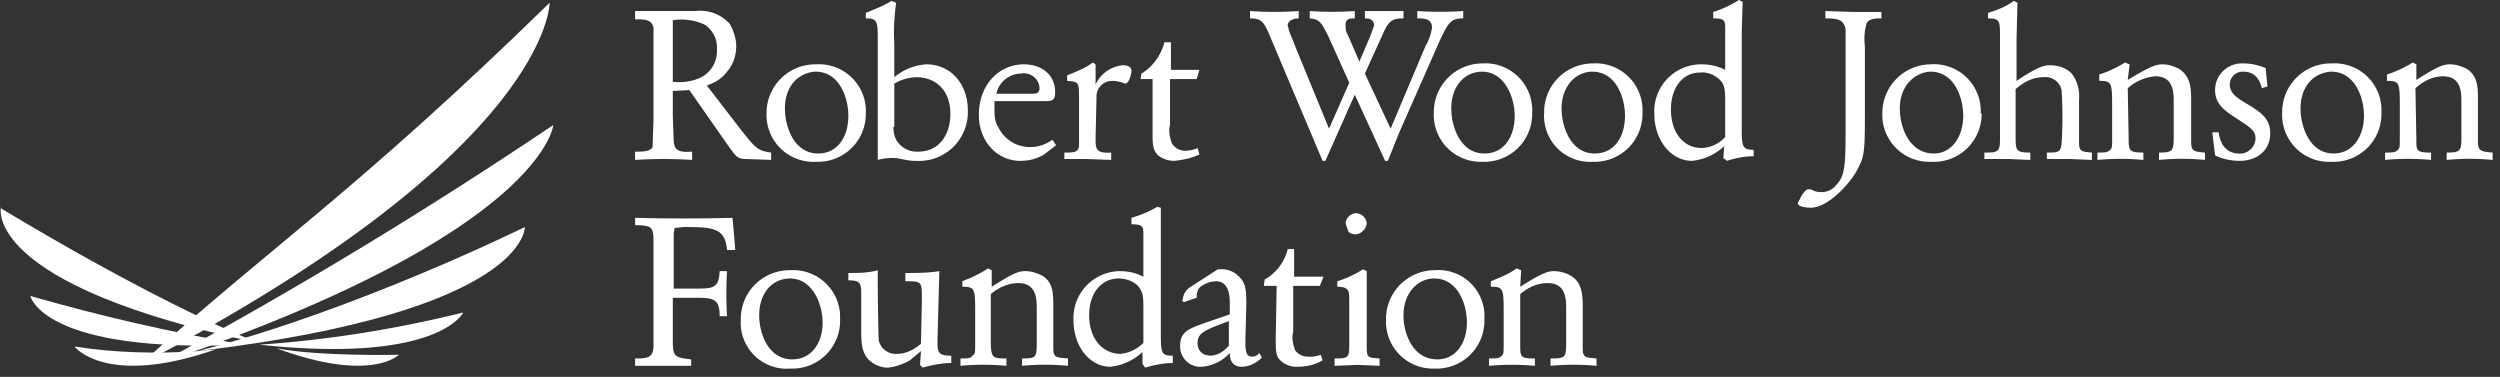 <svg width="272" height="41" fill="none" xmlns="http://www.w3.org/2000/svg"><rect width="100%" height="100%" fill="#333333" stroke="none"/><path d="M23.5 38c-12 4.2-15.4-.3-15.4-.3 4.4.7 9 .8 13.5.5l1.9-.2Z" fill="#fff"/><path d="M3.3 32.2c7.7 2.2 15.4 4 23.3 5.3-22 1-23.3-5.3-23.3-5.3ZM0 22.6s16.3 10 28.1 14.7C-1.9 31 .1 22.6.1 22.6Z" fill="#fff"/><path d="M57.1 24.7s-18.4 9.1-35.6 13.5c36-4.3 35.6-13.5 35.6-13.5ZM59.8.3c-21 20.5-30.2 26.4-44.6 39.4C60 16.3 59.8.3 59.8.3ZM43.4 38.6s-8.6.2-13.3-.7c10.3 3.8 13.3.7 13.3.7Z" fill="#fff"/><path d="M60.2 13.6a518 518 0 0 1-43 26c42-14.2 43-26 43-26ZM50.4 34c-7.3 1.8-14.7 3-22.2 3.5C47.8 39.6 50.4 34 50.4 34ZM69.1 1.2H75.7a4.3 4.3 0 0 1 3.7 1.4c.4.7.7 1.6.7 2.4 0 1-.3 2-1 2.8-.5.7-1.3 1.2-2.2 1.5l3.7 4.8c1.6 2 1.8 2.3 3.3 2.5v.8l-2.7-.1c-1 0-1.1-.3-1.8-1.2L75 9.8l-1.8.1v2.7l.1 2.8c.1 1 .6 1.2 2 1.1v.9a48.6 48.6 0 0 0-6.2 0v-.9c.9 0 1.6 0 1.9-.5l.1-3V3c-.2-.9-1-.9-2-.9v-1Zm4.1 7.7c1 .1 2.1 0 3.1-.5a3.2 3.2 0 0 0 1.7-3 3 3 0 0 0-1.3-2.7 6 6 0 0 0-3.5-.5v6.7ZM94.2 12.3a5.2 5.2 0 0 1-5.4 5.3 5.1 5.1 0 0 1-5.4-5.3A5.3 5.3 0 0 1 88.8 7a5.1 5.1 0 0 1 5.4 5.4Zm-8.8-.5c0 2 1 4.9 3.6 4.9 2.2 0 3.3-1.9 3.3-4.1 0-2-1-4.9-3.7-4.8-1.9.2-3.2 1.7-3.2 4ZM94.2 1.4c1-.4 2-.8 2.8-1.3l.5.2c-.2 1.5-.3 3-.2 4.5v3.6a6 6 0 0 1 3.5-1.4c2.6 0 4.5 2.1 4.5 5a5.3 5.3 0 0 1-5.6 5.5h-.2c-.7 0-1.3-.2-2-.3a6 6 0 0 0-2 .2V4.6c0-2.3 0-2.6-1.3-2.6v-.6Zm3 12.4c0 .5.1 1 .3 1.4a2.6 2.6 0 0 0 2.4 1.3c2.4 0 3.5-2 3.5-4.1 0-2.7-1.7-4-3.7-4a5 5 0 0 0-2.4.7v4.7ZM108.2 11v.8c0 .7 0 1.4.4 2A3.8 3.8 0 0 0 112 16a4 4 0 0 0 2.5-.8l.4.6-1.3 1c-.8.5-1.7.7-2.6.7-2.5 0-4.5-2.1-4.5-5 0-3.3 2.2-5.5 4.9-5.5 2 0 3.4 1.2 3.4 3 0 1-.4 1-1.2 1h-5.4Zm4.2-.8c.4 0 .7-.1.7-.6a1.7 1.7 0 0 0-2-1.6 2.8 2.8 0 0 0-2.7 2.2h4ZM116.1 8.2c1-.4 2-.8 2.8-1.4l.3.2v2.2a3.6 3.6 0 0 1 3-2.1c.1 0 .9 0 .9.6 0 .2-.2 1.4-.7 1.4-.5-.2-.9-.3-1.4-.3a1.7 1.7 0 0 0-1.7 1.8l-.1 4.4c0 1.2 0 1.7 1.7 1.6v.8l-2.7-.1h-2.4v-.7c1 0 1.5 0 1.6-.7v-5c0-2 0-2-1.3-2.1v-.6ZM124.2 8c1.3-.8 2.1-2 2.5-3.4h.7v3h3.1l-.3 1h-2.9v5c-.2.7 0 1.4.2 2a1.7 1.7 0 0 0 1.5.8c.4 0 .9-.1 1.3-.3l.2.7c-.8.4-1.8.6-2.7.7-.7 0-1.3-.2-1.8-.6-.6-.6-.6-1.2-.6-2.6V8.6h-1.3l.1-.7ZM136 1.2a37 37 0 0 0 5.3 0V2c-.5 0-1.2.2-1.2.8l.1.3c0 .3.6 1.5.7 1.9l3.7 9 2.2-5-2.3-5.1c-.8-1.6-1-1.8-2-1.9v-.8a35.6 35.6 0 0 0 4.9 0V2c-.5 0-1 0-1 .7 0 .4 0 .7.2 1l1.3 3 1.2-2.8.4-1.1c0-.8-.7-.8-1-.8v-.8h4.2V2c-1.1 0-1.6.2-2.2 1.6l-2 4.4 2.8 6 3.8-9c.4-.7.6-1.3.7-2 0-1-.9-1-1.6-1v-.8a36.8 36.8 0 0 0 5 0V2c-1.3 0-1.6.4-2.5 2.3l-4.5 10.2-1.2 3h-.3l-3.3-7.2-3.2 7.2h-.3L138.2 4c-.7-1.7-1-2-2.2-2v-.8ZM166.7 12.3a5.2 5.2 0 0 1-5.4 5.3 5.1 5.1 0 0 1-5.3-5.3 5.3 5.3 0 0 1 5.3-5.4 5.1 5.1 0 0 1 5.4 5.4Zm-8.8-.5c0 2 1 4.9 3.6 4.9 2.2 0 3.3-1.9 3.3-4.1 0-2-1.1-4.9-3.7-4.8-1.9.1-3.2 1.7-3.2 4ZM178.7 12.3a5.2 5.2 0 0 1-5.4 5.3 5 5 0 0 1-5.3-5.3 5.3 5.3 0 0 1 5.3-5.4 5.1 5.1 0 0 1 5.4 5.4Zm-8.8-.5c0 2 1 4.9 3.6 4.9 2.2 0 3.3-1.9 3.3-4.1 0-2-1-4.9-3.7-4.8-1.8.1-3.2 1.7-3.2 4ZM186.4 1.3c1-.3 2-.8 2.8-1.3l.4.2-.1 3.2v10.2c0 2.3 0 2.7 1.3 2.7v.7c-1 0-2 .2-2.9.5l-.4-.3.1-1.3a6 6 0 0 1-3.5 1.6c-2.4 0-4.1-2.4-4.1-5a5.1 5.1 0 0 1 5.1-5.5c1 0 1.8.2 2.6.6V3.1c0-.9-.1-1.1-1.3-1.1v-.7Zm1.3 10c0-1.5 0-2.2-.8-2.8-.5-.4-1.2-.7-2-.6-1.7 0-3.1 1.5-3.1 4 0 2.7 1.5 4.2 3.3 4.2 1 0 2-.5 2.6-1.2v-3.7ZM198.6 1.2l3 .1h3.1V2c-.5 0-1.3 0-1.6.5a6 6 0 0 0-.2 2.5v6.7c0 4.8 0 5.3-.9 6.9-.9 1.6-3.2 4-5 4-.4 0-1.4-.1-1.4-.5l.4-.8c.2-.3.5-.7.7-.7h.3c.4.2.7.3 1.1.3a2 2 0 0 0 1.7-.8c1-1 1-2.4 1-6.6V3.2c-.2-1-.7-1.2-2.2-1.2v-.8ZM215.6 12.3a5.2 5.2 0 0 1-5.5 5.3 5.1 5.1 0 0 1-5.3-5.3A5.3 5.3 0 0 1 210 7a5.1 5.1 0 0 1 5.5 5.4Zm-8.9-.5c0 2 1 4.9 3.7 4.9 2 0 3.2-1.9 3.2-4.1 0-2-1-4.9-3.7-4.8-1.8.2-3.2 1.7-3.2 4ZM216.3 1.4c1-.3 2-.7 2.8-1.3l.4.2-.1 4v4.5c2.1-1.4 2.9-1.7 3.6-1.7 1 0 1.8.3 2.4.9.6.8.9 1.8.8 2.8v4.7c0 1 .3 1 1.4 1.1v.8l-2.4-.1h-2.5v-.7c1.2 0 1.5 0 1.6-1a45 45 0 0 0 0-5.8 1.8 1.8 0 0 0-2-1.4c-1.1 0-2.1.5-3 1.3V15c0 1.4.1 1.6 1.6 1.6v.8l-2.4-.1h-2.6v-.7c.9 0 1.2 0 1.5-.3.2-.3.2-.6.2-1.7V4c0-1.7 0-2-1.3-2v-.6ZM228.4 8.1c1-.3 2-.8 2.8-1.3l.5.2-.2 1.7c2.6-1.6 3.2-1.7 3.8-1.7.6 0 1.2.2 1.8.5 1.2.8 1.3 2 1.3 3.4v4.5c0 1 .2 1.1 1.5 1.2v.8a26 26 0 0 0-5 0v-.8c1.6 0 1.6-.2 1.6-2v-3.5c0-1 0-2.8-2-2.8-1.1.1-2.1.5-3 1.3l.1 5.6c0 1.2.1 1.4 1.6 1.4v.8a27 27 0 0 0-5 0v-.8c.8 0 1.1 0 1.4-.3.2-.2.2-.3.2-1.5v-3c0-2.8 0-3-1.4-3V8ZM241.4 14.3c0 .5.2 1 .4 1.4a2 2 0 0 0 1.7 1 1.7 1.7 0 0 0 1.9-1.6c0-.9-.5-1.2-2.2-2.3-1.2-.8-2.2-1.5-2.2-3a2.9 2.9 0 0 1 3-2.9c1 0 1.7.2 2.5.5l.2 2-.6.2c-.2-.7-.6-1.8-2-1.8a1.4 1.4 0 0 0-1.5 1.4c0 1 .9 1.5 1.7 2 1.7 1 2.7 1.7 2.7 3.3 0 2-1.6 3-3.3 3-1 0-1.9-.2-2.7-.6l-.3-2.5h.7ZM259.1 12.3a5.2 5.2 0 0 1-5.4 5.3 5.1 5.1 0 0 1-5.4-5.3 5.3 5.3 0 0 1 5.4-5.4 5.1 5.1 0 0 1 5.4 5.4Zm-8.8-.5c0 2 1 4.9 3.6 4.9 2.1 0 3.3-1.9 3.3-4.1 0-2-1-4.9-3.7-4.8-1.9.2-3.2 1.7-3.2 4ZM259.7 8.1c1-.3 2-.8 2.8-1.3l.4.2v1.7c2.5-1.6 3-1.7 3.7-1.7.6 0 1.2.2 1.8.5 1.2.8 1.2 2 1.2 3.4v4.5c0 1 .3 1.1 1.6 1.2v.8a26.2 26.2 0 0 0-5 0v-.8c1.6 0 1.6-.2 1.6-2v-3.5c0-1 0-2.8-2-2.8-1.1 0-2.1.5-3 1.3l.1 5.6c0 1.2 0 1.4 1.6 1.4v.8a27.3 27.3 0 0 0-5 0v-.8c.8 0 1.1 0 1.4-.3.2-.2.2-.3.2-1.5v-3c0-2.8 0-3-1.4-3V8ZM78.3 34.4c0-1.8-.6-2-2.4-2h-2.7v4.7c0 1.7.2 1.8 2 2v.7h-6.1V39c1.4 0 1.9-.1 2-1.2V26.6c0-1.8 0-2.1-2-2.1v-.8a209.8 209.8 0 0 0 10.6 0l.3 3.5h-.9c-.2-2.4-1.5-2.5-4.7-2.5l-1 .1-.1.6v6h2.4c2 0 2.5-.1 2.6-1.9h.8a42 42 0 0 0 0 4.9h-.8ZM91.4 34.7a5.2 5.2 0 0 1-5.4 5.4 5 5 0 0 1-5.4-5.3 5.3 5.3 0 0 1 5.4-5.4 5.1 5.1 0 0 1 5.4 5.3Zm-8.8-.4c0 2 1 4.8 3.6 4.8 2.1 0 3.3-1.8 3.3-4 0-2-1.1-4.9-3.7-4.8-1.9.1-3.2 1.7-3.2 4ZM92.3 29.7c1 0 2.2 0 3.2-.3a235.8 235.8 0 0 0 .1 7.6 1.9 1.9 0 0 0 2 1.5c1 0 1.9-.5 2.6-1.1l.1-4.8c0-2 0-2-1.8-2v-.9c1.2 0 2.5 0 3.7-.2L102 37c0 1.3 0 1.7 1.5 1.7v.8c-1 0-2.1.2-3.1.5l-.3-.3.1-1.5-1.2 1c-.7.4-1.5.7-2.4.8a3 3 0 0 1-1.9-.7c-1-.8-1-2.2-1-3.4V32c0-1.2-.1-1.5-1.4-1.5v-.8ZM104.7 30.6c1-.4 1.9-.8 2.8-1.4l.4.2v1.8c2.5-1.6 3-1.7 3.7-1.7.6 0 1.2.2 1.8.5 1.2.7 1.2 2 1.2 3.4v4.5c0 1 .3 1 1.6 1.1v.8a26.2 26.2 0 0 0-5 0V39c1.6 0 1.6-.1 1.6-2v-3.4c0-1 0-2.8-2-2.8-1.1 0-2.2.5-3 1.2v5.6c.1 1.3.2 1.4 1.7 1.4v.8a27.1 27.1 0 0 0-5 0V39c.8 0 1.1 0 1.3-.3.3-.2.3-.3.3-1.5v-3c0-2.8 0-3-1.4-3v-.6ZM123.1 23.7c1-.3 2-.7 2.8-1.2l.4.1V36c0 2.4 0 2.7 1.3 2.7v.8c-1 0-2 .2-3 .5l-.3-.4v-1.3a6 6 0 0 1-3.5 1.6c-2.3 0-4-2.3-4-5a5.1 5.1 0 0 1 5-5.4c1 0 1.8.2 2.6.6v-4.5c0-.9 0-1.2-1.3-1.2v-.7Zm1.3 10c0-1.4 0-2-.7-2.7-.6-.5-1.3-.7-2-.7-1.8 0-3.2 1.5-3.2 4 0 2.7 1.6 4.2 3.4 4.2a4 4 0 0 0 2.5-1.2v-3.6ZM133.8 34.2v-1.3c0-.7-.1-2.3-1.5-2.3a3 3 0 0 0-1.2.3c-.8.4-.8.7-.9 1.2v.3l-1.2.4a.2.2 0 0 1-.3-.3 1.7 1.7 0 0 1 .7-1.2l3.1-2h.3a2.5 2.5 0 0 1 1.9.7c.8.7.9 1.4.9 3l-.1 4c0 1 0 1.8.7 1.8.3 0 .6-.1.8-.4l.3.5c-.6.6-1.4 1-2.2 1-1.2 0-1.3-1-1.3-1.5-.8.9-1.9 1.4-3 1.5a2.2 2.2 0 0 1-2.4-2.3c0-1.4.8-1.8 2.5-2.4l2.9-1Zm0 .7c-2.7 1-3.5 1.3-3.5 2.4a1.3 1.3 0 0 0 .8 1.3l.5.1c.9 0 1.6-.5 2.1-1.1v-2.7ZM137.6 30.4c1.3-.7 2.2-2 2.5-3.3h.7v3h3.2l-.4 1h-2.9v5c-.2.7 0 1.4.2 2a1.7 1.7 0 0 0 1.5.7 3 3 0 0 0 1.3-.2l.2.6c-.8.5-1.8.7-2.7.7a2.5 2.5 0 0 1-1.8-.6c-.6-.5-.6-1.1-.6-2.5l.1-5.7h-1.4l.1-.7ZM145.5 30.6c1-.3 2-.8 2.8-1.3l.4.2v8c0 1.4 0 1.4 1.4 1.5v.8l-2.4-.1-2.5.1V39c1.6 0 1.6-.1 1.6-1.7v-4.6c0-1 0-1.5-1.3-1.5v-.6Zm.9-6.3a1.2 1.2 0 0 1 1.1-1.1 1.2 1.2 0 0 1 1.2 1.1 1.2 1.2 0 0 1-.4.8 1.2 1.2 0 0 1-.8.4c-.3 0-.6-.1-.8-.3l-.3-.9ZM161.5 34.7a5.2 5.2 0 0 1-5.4 5.4 5.1 5.1 0 0 1-5.3-5.3 5.3 5.3 0 0 1 5.3-5.4 5 5 0 0 1 5.4 5.3Zm-8.8-.4c0 2 1 4.8 3.7 4.8 2 0 3.2-1.8 3.2-4 0-2-1-4.9-3.7-4.8-1.8.1-3.2 1.7-3.2 4ZM162.2 30.6c1-.4 2-.8 2.8-1.4l.5.2-.1 1.8c2.5-1.6 3.1-1.7 3.7-1.7.6 0 1.3.2 1.8.5 1.2.7 1.3 2 1.3 3.4v4.5c0 1 .3 1 1.5 1.1v.8a27 27 0 0 0-5 0V39c1.7 0 1.7-.1 1.7-2v-3.4c0-1 0-2.8-2-2.8-1.2 0-2.2.5-3 1.2v5.6c0 1.3.1 1.4 1.6 1.4v.8a28.1 28.1 0 0 0-5 0V39c.8 0 1.1 0 1.4-.3.2-.2.2-.3.2-1.5v-3c0-2.8 0-3-1.4-3v-.6Z" fill="#fff"/></svg>
